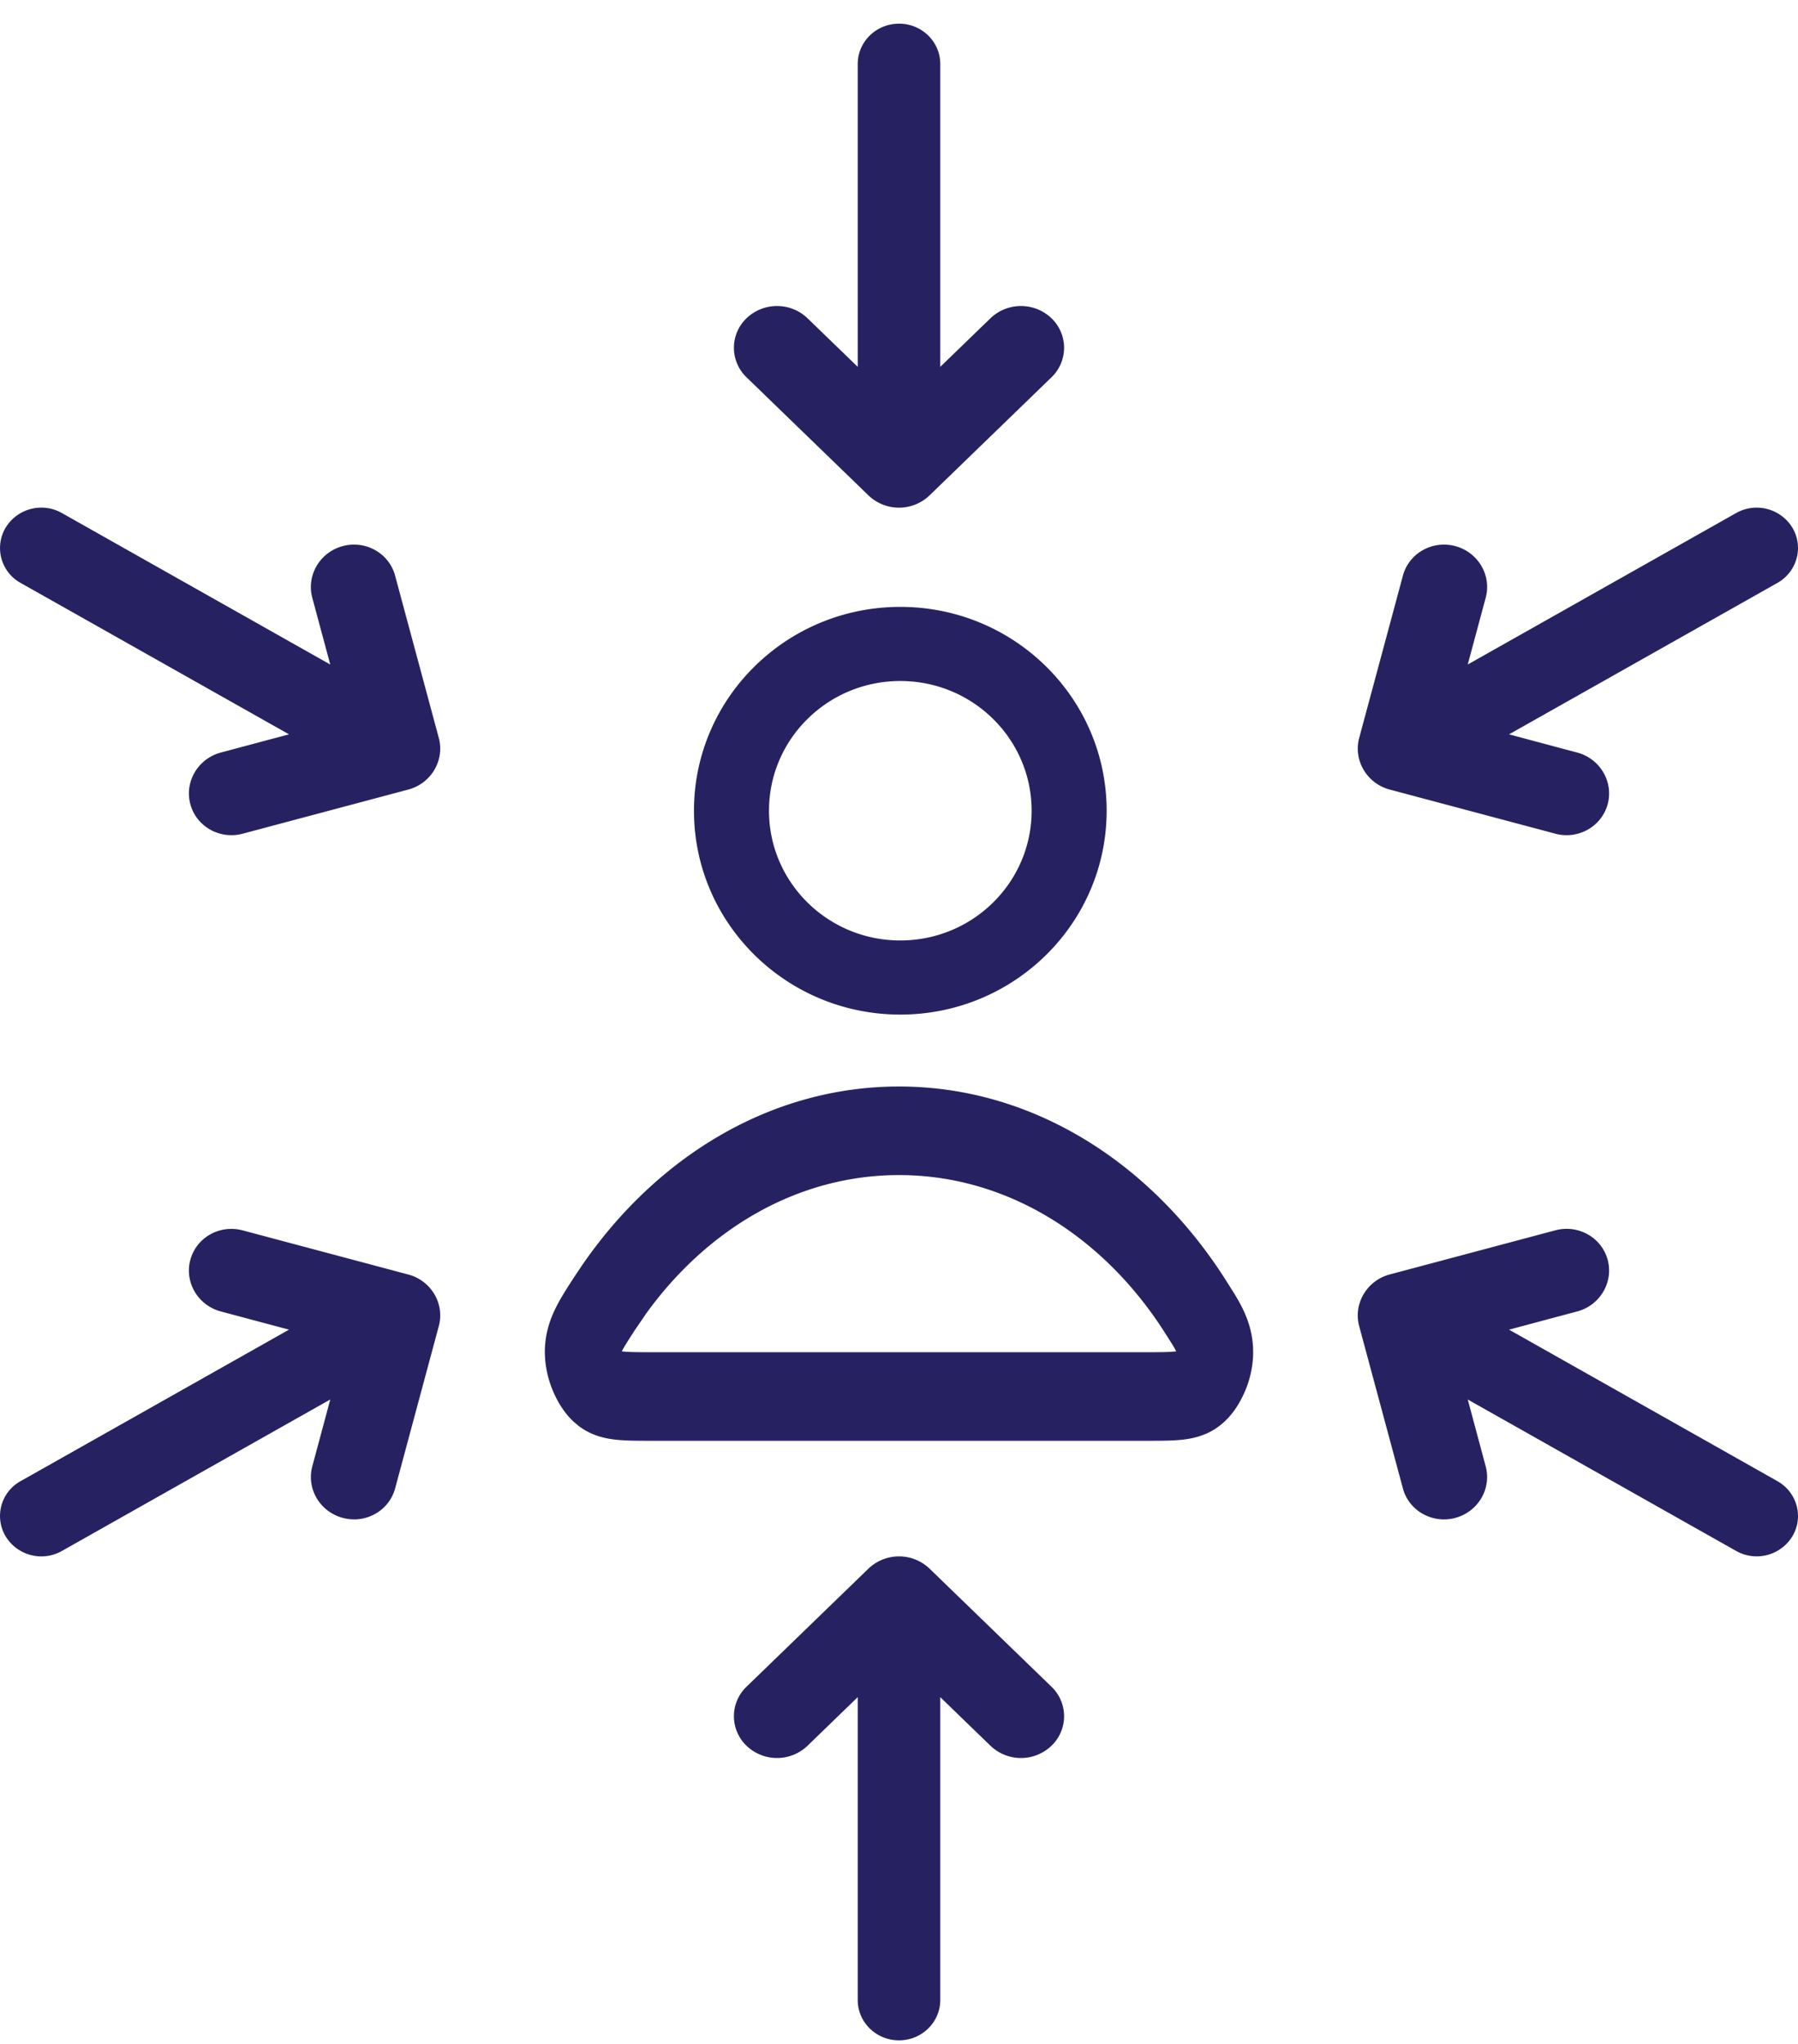 <svg xmlns="http://www.w3.org/2000/svg" width="66" height="75" fill="none" viewBox="0 0 66 75"><path fill="#262262" d="M31.88 57.558a1.623 1.623 0 0 1 2.24 0l4.477 4.334a1.5 1.5 0 0 1 0 2.167 1.62 1.62 0 0 1-2.239 0l-1.843-1.784v11.113c0 .817-.678 1.48-1.515 1.48s-1.515-.663-1.515-1.48V62.275l-1.843 1.784a1.62 1.62 0 0 1-2.239 0 1.5 1.5 0 0 1 0-2.167zM6.987 46.229c.222-.822 1.081-1.306 1.92-1.082l6.08 1.62c.84.223 1.342 1.072 1.12 1.894l-1.603 5.955c-.222.822-1.081 1.305-1.92 1.082-.84-.223-1.341-1.07-1.12-1.892l.659-2.453-9.85 5.558a1.535 1.535 0 0 1-2.07-.542 1.46 1.46 0 0 1 .555-2.021l9.85-5.558-2.503-.668c-.839-.224-1.34-1.072-1.118-1.894M57.094 45.145c.838-.223 1.698.262 1.92 1.083.22.822-.28 1.67-1.12 1.894l-2.501.668 9.85 5.558c.724.409.972 1.313.554 2.02a1.534 1.534 0 0 1-2.068.542l-9.851-5.556.658 2.452c.221.822-.28 1.668-1.118 1.892s-1.7-.26-1.921-1.082l-1.605-5.955c-.22-.822.281-1.672 1.12-1.896z"/><path fill="#262262" fill-rule="evenodd" d="M33 39.868c4.865 0 9.183 2.75 11.924 6.992l.373.59c.122.2.238.402.333.6.191.4.339.855.366 1.392l.004.235a3.7 3.7 0 0 1-.304 1.382c-.142.333-.35.694-.633.992l-.126.124c-.462.425-.967.575-1.415.638-.41.057-.9.055-1.39.055H23.868c-.489 0-.978.002-1.389-.056-.391-.054-.827-.176-1.24-.49l-.175-.147c-.347-.319-.596-.735-.758-1.116a3.8 3.8 0 0 1-.296-1.19l-.01-.192c-.01-.642.152-1.171.371-1.627.19-.397.46-.81.706-1.19l.263-.393c2.75-4.019 6.949-6.599 11.66-6.599m0 3.25c-3.697 0-7.018 1.956-9.27 5.066l-.435.636c-.137.213-.243.376-.33.519a4 4 0 0 0-.14.247c.205.027.5.032 1.043.032h18.264c.542 0 .837-.005 1.043-.032-.032-.06-.073-.141-.138-.247l-.33-.519c-2.246-3.476-5.762-5.702-9.706-5.702M33.048 22.269c4.183 0 7.574 3.349 7.574 7.48 0 4.13-3.391 7.48-7.574 7.48s-7.574-3.35-7.574-7.48 3.39-7.48 7.574-7.48m0 2.72c-2.662 0-4.82 2.131-4.82 4.76s2.158 4.76 4.82 4.76c2.661 0 4.82-2.131 4.82-4.76s-2.158-4.76-4.82-4.76" clip-rule="evenodd"/><path fill="#262262" d="M.203 19.368a1.535 1.535 0 0 1 2.07-.542l9.85 5.558-.66-2.451c-.22-.823.281-1.671 1.12-1.895s1.7.263 1.92 1.084l1.604 5.954c.222.822-.28 1.672-1.12 1.896l-6.08 1.62c-.839.223-1.698-.262-1.92-1.083-.221-.822.28-1.67 1.118-1.895l2.503-.668-9.85-5.555a1.463 1.463 0 0 1-.555-2.023M63.728 18.826a1.535 1.535 0 0 1 2.069.542c.418.708.17 1.614-.555 2.023l-9.85 5.555 2.502.668c.84.224 1.34 1.072 1.12 1.894-.222.821-1.082 1.307-1.92 1.084l-6.081-1.62c-.84-.224-1.341-1.074-1.12-1.896l1.604-5.954c.222-.822 1.082-1.307 1.92-1.084.84.224 1.34 1.07 1.12 1.893l-.66 2.452zM33 .868c.837 0 1.515.663 1.515 1.48v11.113l1.843-1.783a1.62 1.62 0 0 1 2.239 0 1.5 1.5 0 0 1 0 2.167l-4.477 4.334a1.62 1.62 0 0 1-2.24 0l-4.477-4.334a1.5 1.5 0 0 1 0-2.167 1.62 1.62 0 0 1 2.239 0l1.843 1.783V2.349c0-.818.678-1.48 1.515-1.48"/></svg>